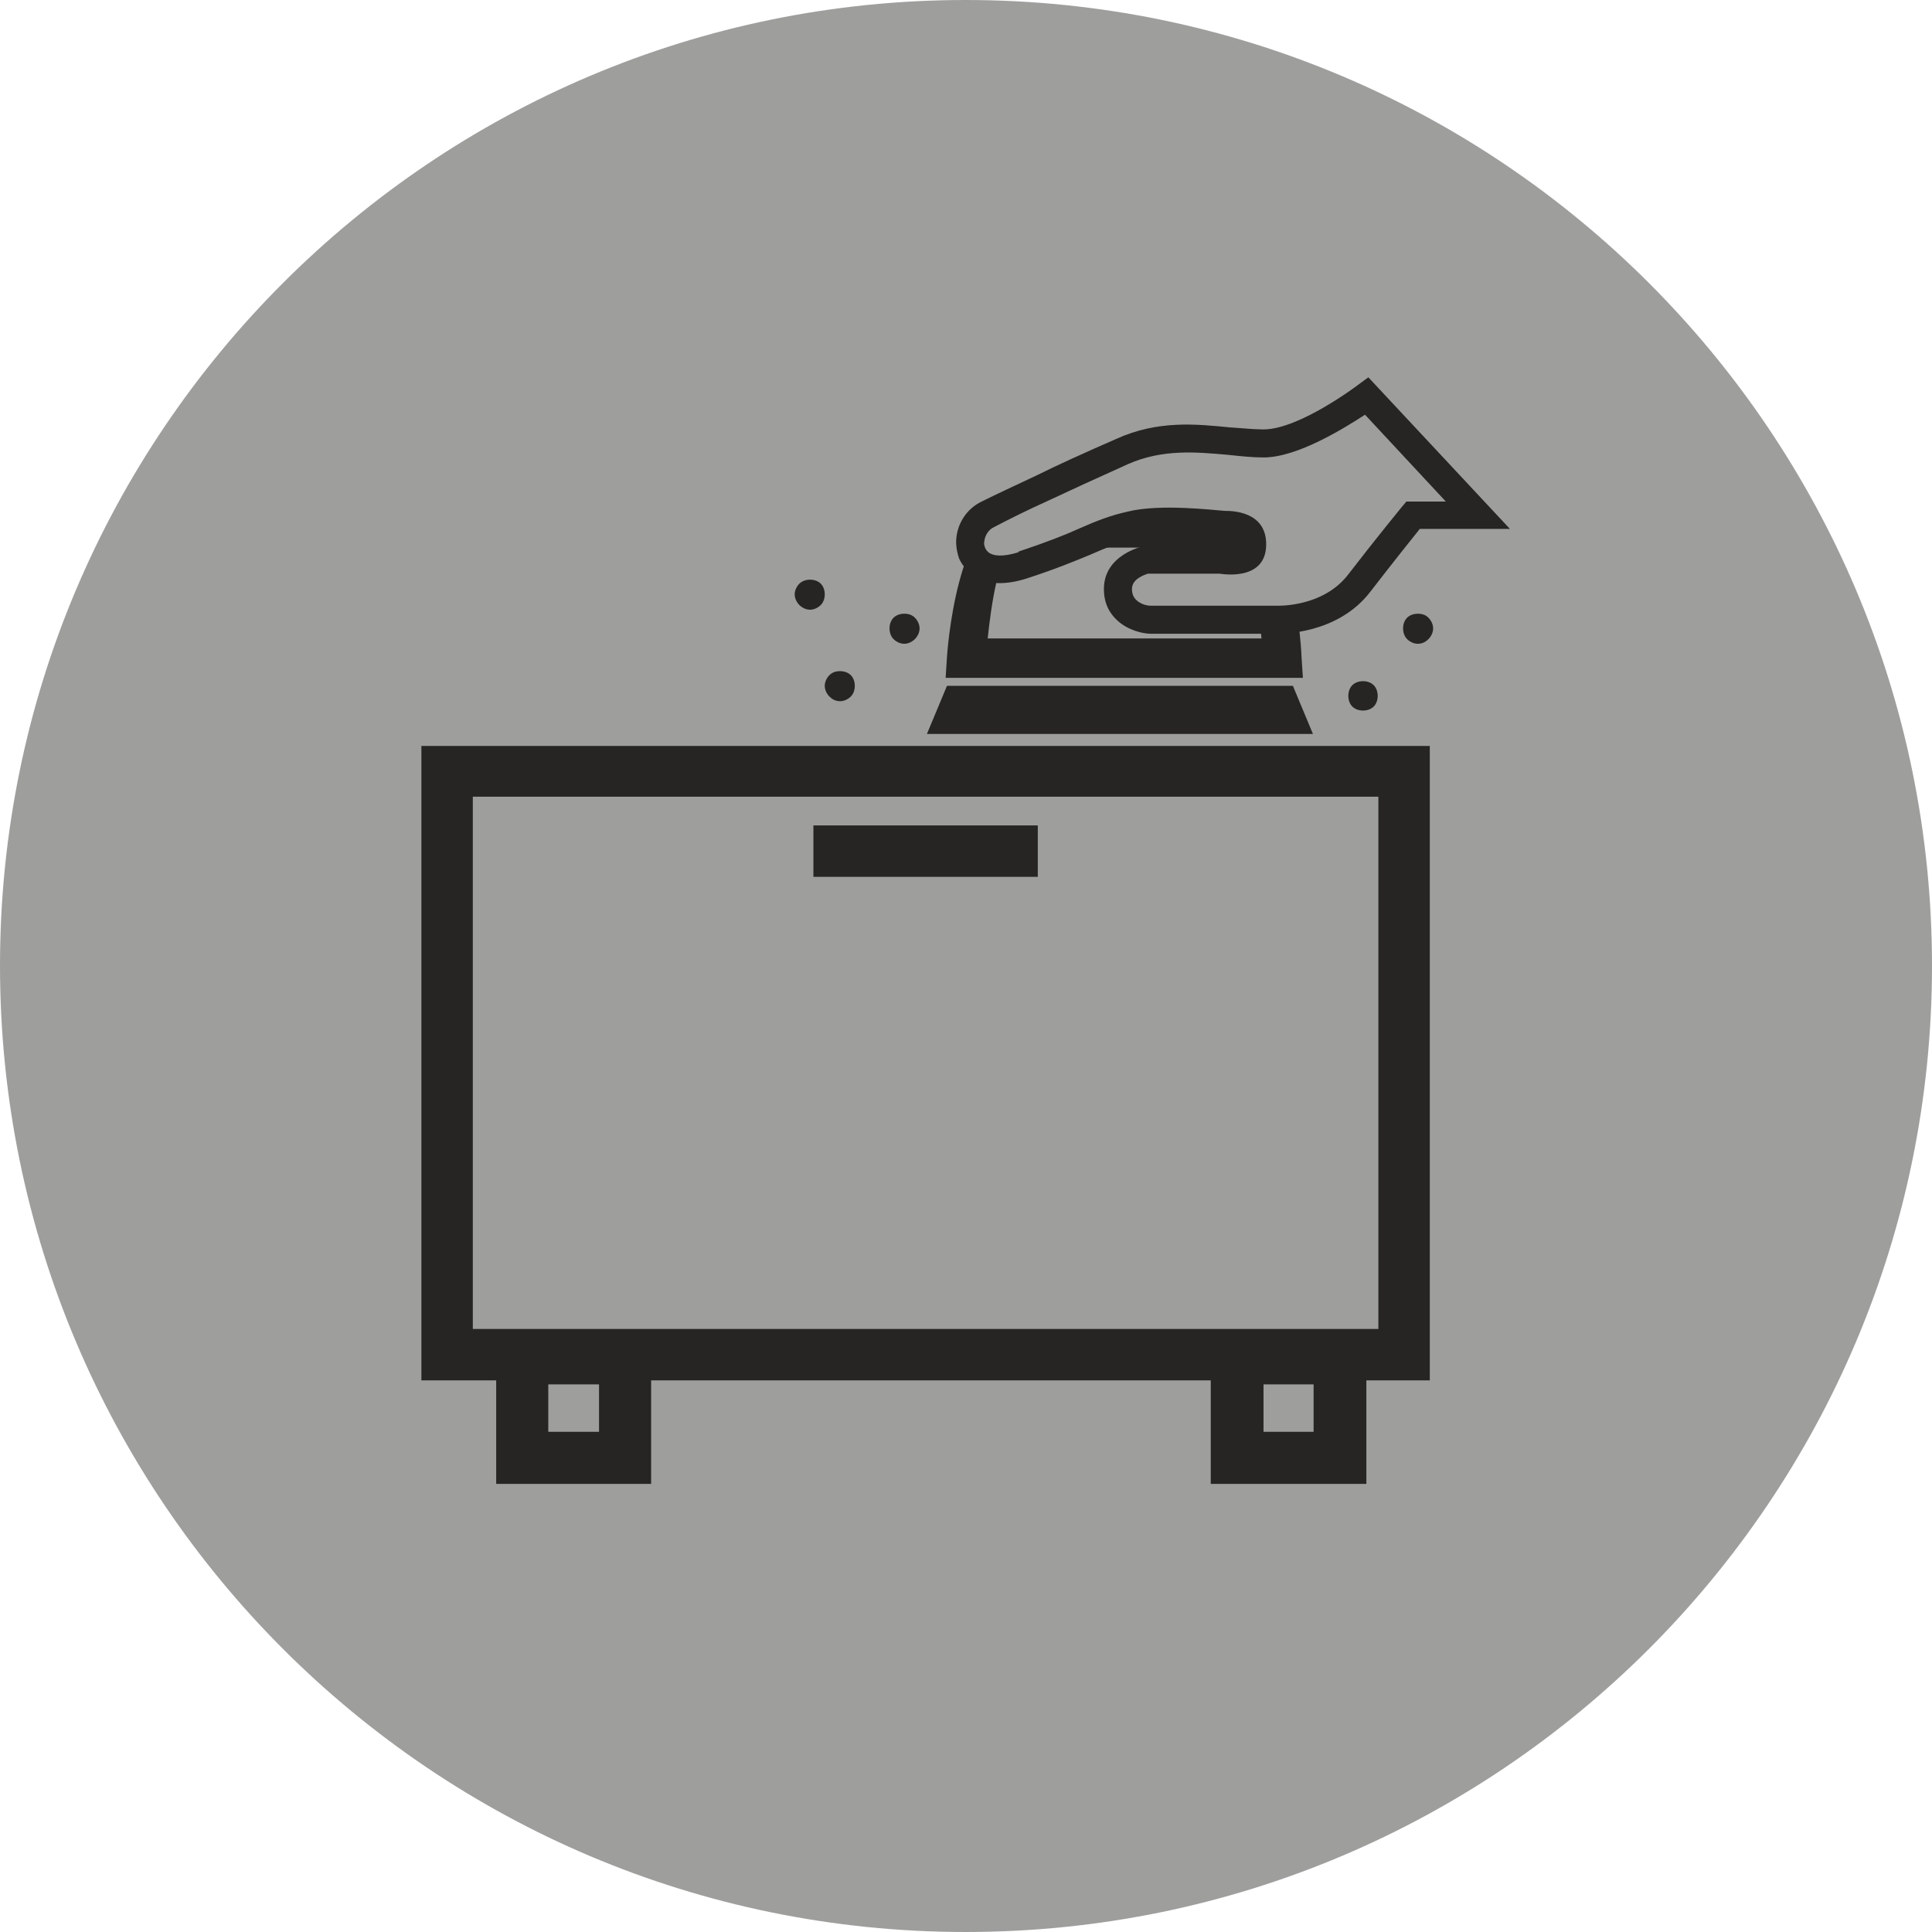 <?xml version="1.0" encoding="UTF-8"?> <svg xmlns="http://www.w3.org/2000/svg" width="295" height="295" clip-rule="evenodd" fill-rule="evenodd" image-rendering="optimizeQuality" shape-rendering="geometricPrecision" text-rendering="geometricPrecision" version="1.0" viewBox="0 0 295 295" xml:space="preserve"> <defs> <style type="text/css"> .fil0 {fill:#9E9E9D;fill-rule:nonzero} .fil1 {fill:#262524;fill-rule:nonzero} </style> </defs> <g transform="matrix(10.197 0 0 10.197 4.445e-6 4.445e-6)"> <path class="fil0" d="m 14.46,28.93 c 7.99,0 14.47,-6.48 14.47,-14.47 C 28.93,6.48 22.45,0 14.46,0 6.48,0 0,6.48 0,14.46 0,22.45 6.48,28.93 14.46,28.93 Z"></path> <path class="fil1" d="m7.08 19.9h13.56v-7.97h-13.56zm2.28 2.32h-1.93v-1.55h-1.12v-9.5h15.1v9.5h-0.95v1.55h-2.33v-1.55h-8.38v1.55zm-1.15-0.78h0.76v-0.71h-0.76zm10.71 0h0.75v-0.71h-0.75zm-6.74-9.08h3.36v0.77h-3.36z"></path> <path class="fil1" d="m19.2 10.15h-5.04l0.02-0.31c0-0.01 0.14-2.23 1.03-2.23h3.18c1.03 0 1.1 2.23 1.1 2.24l0.02 0.3zm-4.41-0.59h4.1c-0.04-0.48-0.16-1.36-0.5-1.36h-3.18c-0.25 0-0.37 0.88-0.42 1.36zm4.87 1.43h-5.78l0.3-0.72h5.18z"></path> <path class="fil1" d="m18.92 6.43c0.54 0 1.42-0.67 1.42-0.67l0.15-0.11 2.12 2.27h-1.35c-0.12 0.15-0.4 0.5-0.74 0.94-0.49 0.64-1.33 0.63-1.41 0.63h-1.88c-0.11 0-0.34-0.05-0.5-0.2-0.12-0.11-0.2-0.26-0.2-0.47 0-0.52 0.59-0.64 0.59-0.64l0.02-0.01h1.18s0.22 0.05 0.22-0.02c0-0.09-0.19-0.08-0.19-0.08h-0.04c-0.01 0-0.88-0.11-1.32-0.01-0.23 0.06-0.42 0.14-0.65 0.24-0.24 0.1-0.53 0.22-0.96 0.36-0.37 0.12-0.65 0.08-0.82-0.05-0.09-0.07-0.16-0.16-0.2-0.25-0.03-0.09-0.05-0.2-0.04-0.3 0.02-0.22 0.15-0.44 0.38-0.55 0.22-0.11 0.48-0.23 0.82-0.39 0.32-0.16 0.72-0.34 1.2-0.55 0.62-0.28 1.19-0.22 1.7-0.17 0.17 0.01 0.34 0.03 0.5 0.03z"></path> <path class="fil0" d="m20.44 6.21c-0.31 0.2-1.01 0.64-1.52 0.64-0.17 0-0.35-0.02-0.54-0.04-0.46-0.04-0.97-0.09-1.49 0.14-0.49 0.22-0.88 0.4-1.2 0.55-0.31 0.14-0.57 0.27-0.8 0.39-0.09 0.04-0.14 0.13-0.15 0.21-0.01 0.04 0 0.07 0.01 0.1s0.03 0.05 0.05 0.07c0.08 0.06 0.22 0.07 0.45 0v-0.01c0.42-0.14 0.7-0.25 0.92-0.35 0.25-0.11 0.45-0.19 0.72-0.25 0.48-0.12 1.3-0.02 1.45-0.01 0.1 0 0.62 0 0.62 0.5 0 0.52-0.57 0.46-0.7 0.44h-1.07c-0.06 0.02-0.24 0.08-0.24 0.23 0 0.08 0.03 0.13 0.06 0.16 0.07 0.07 0.17 0.09 0.22 0.09h1.89s0.69 0.03 1.07-0.47c0.44-0.57 0.81-1.02 0.81-1.02l0.06-0.07h0.59z"></path> <path class="fil1" d="m12.29 9.06c0.04-0.04 0.06-0.1 0.06-0.16s-0.02-0.12-0.06-0.16-0.1-0.06-0.16-0.06-0.12 0.02-0.16 0.06-0.07 0.1-0.07 0.16 0.03 0.12 0.07 0.16 0.1 0.07 0.16 0.07 0.12-0.03 0.16-0.07zm1.41 0.51c0.04-0.04 0.07-0.1 0.07-0.16s-0.03-0.12-0.07-0.16-0.09-0.06-0.16-0.06c-0.06 0-0.12 0.02-0.16 0.06s-0.06 0.1-0.06 0.16 0.02 0.12 0.06 0.16 0.1 0.07 0.16 0.07 0.12-0.03 0.16-0.07zm-0.96 0.86c0.04-0.04 0.06-0.1 0.06-0.16s-0.02-0.12-0.06-0.16-0.1-0.06-0.16-0.06c-0.07 0-0.12 0.02-0.16 0.06s-0.07 0.1-0.07 0.16 0.03 0.12 0.07 0.16 0.09 0.07 0.16 0.07c0.06 0 0.12-0.03 0.16-0.07z"></path> <path class="fil1" d="m21.39 9.57c0.04-0.04 0.07-0.1 0.07-0.16s-0.03-0.12-0.07-0.16-0.09-0.06-0.16-0.06c-0.06 0-0.12 0.02-0.16 0.06s-0.06 0.1-0.06 0.16 0.02 0.12 0.06 0.16 0.1 0.07 0.16 0.07c0.07 0 0.12-0.03 0.16-0.07zm-0.82 1.01c0.04-0.04 0.06-0.1 0.06-0.16s-0.02-0.12-0.06-0.16-0.1-0.06-0.16-0.06-0.12 0.02-0.16 0.06-0.06 0.1-0.06 0.16 0.02 0.12 0.06 0.16 0.1 0.06 0.16 0.06 0.12-0.02 0.16-0.06z"></path> </g> </svg> 